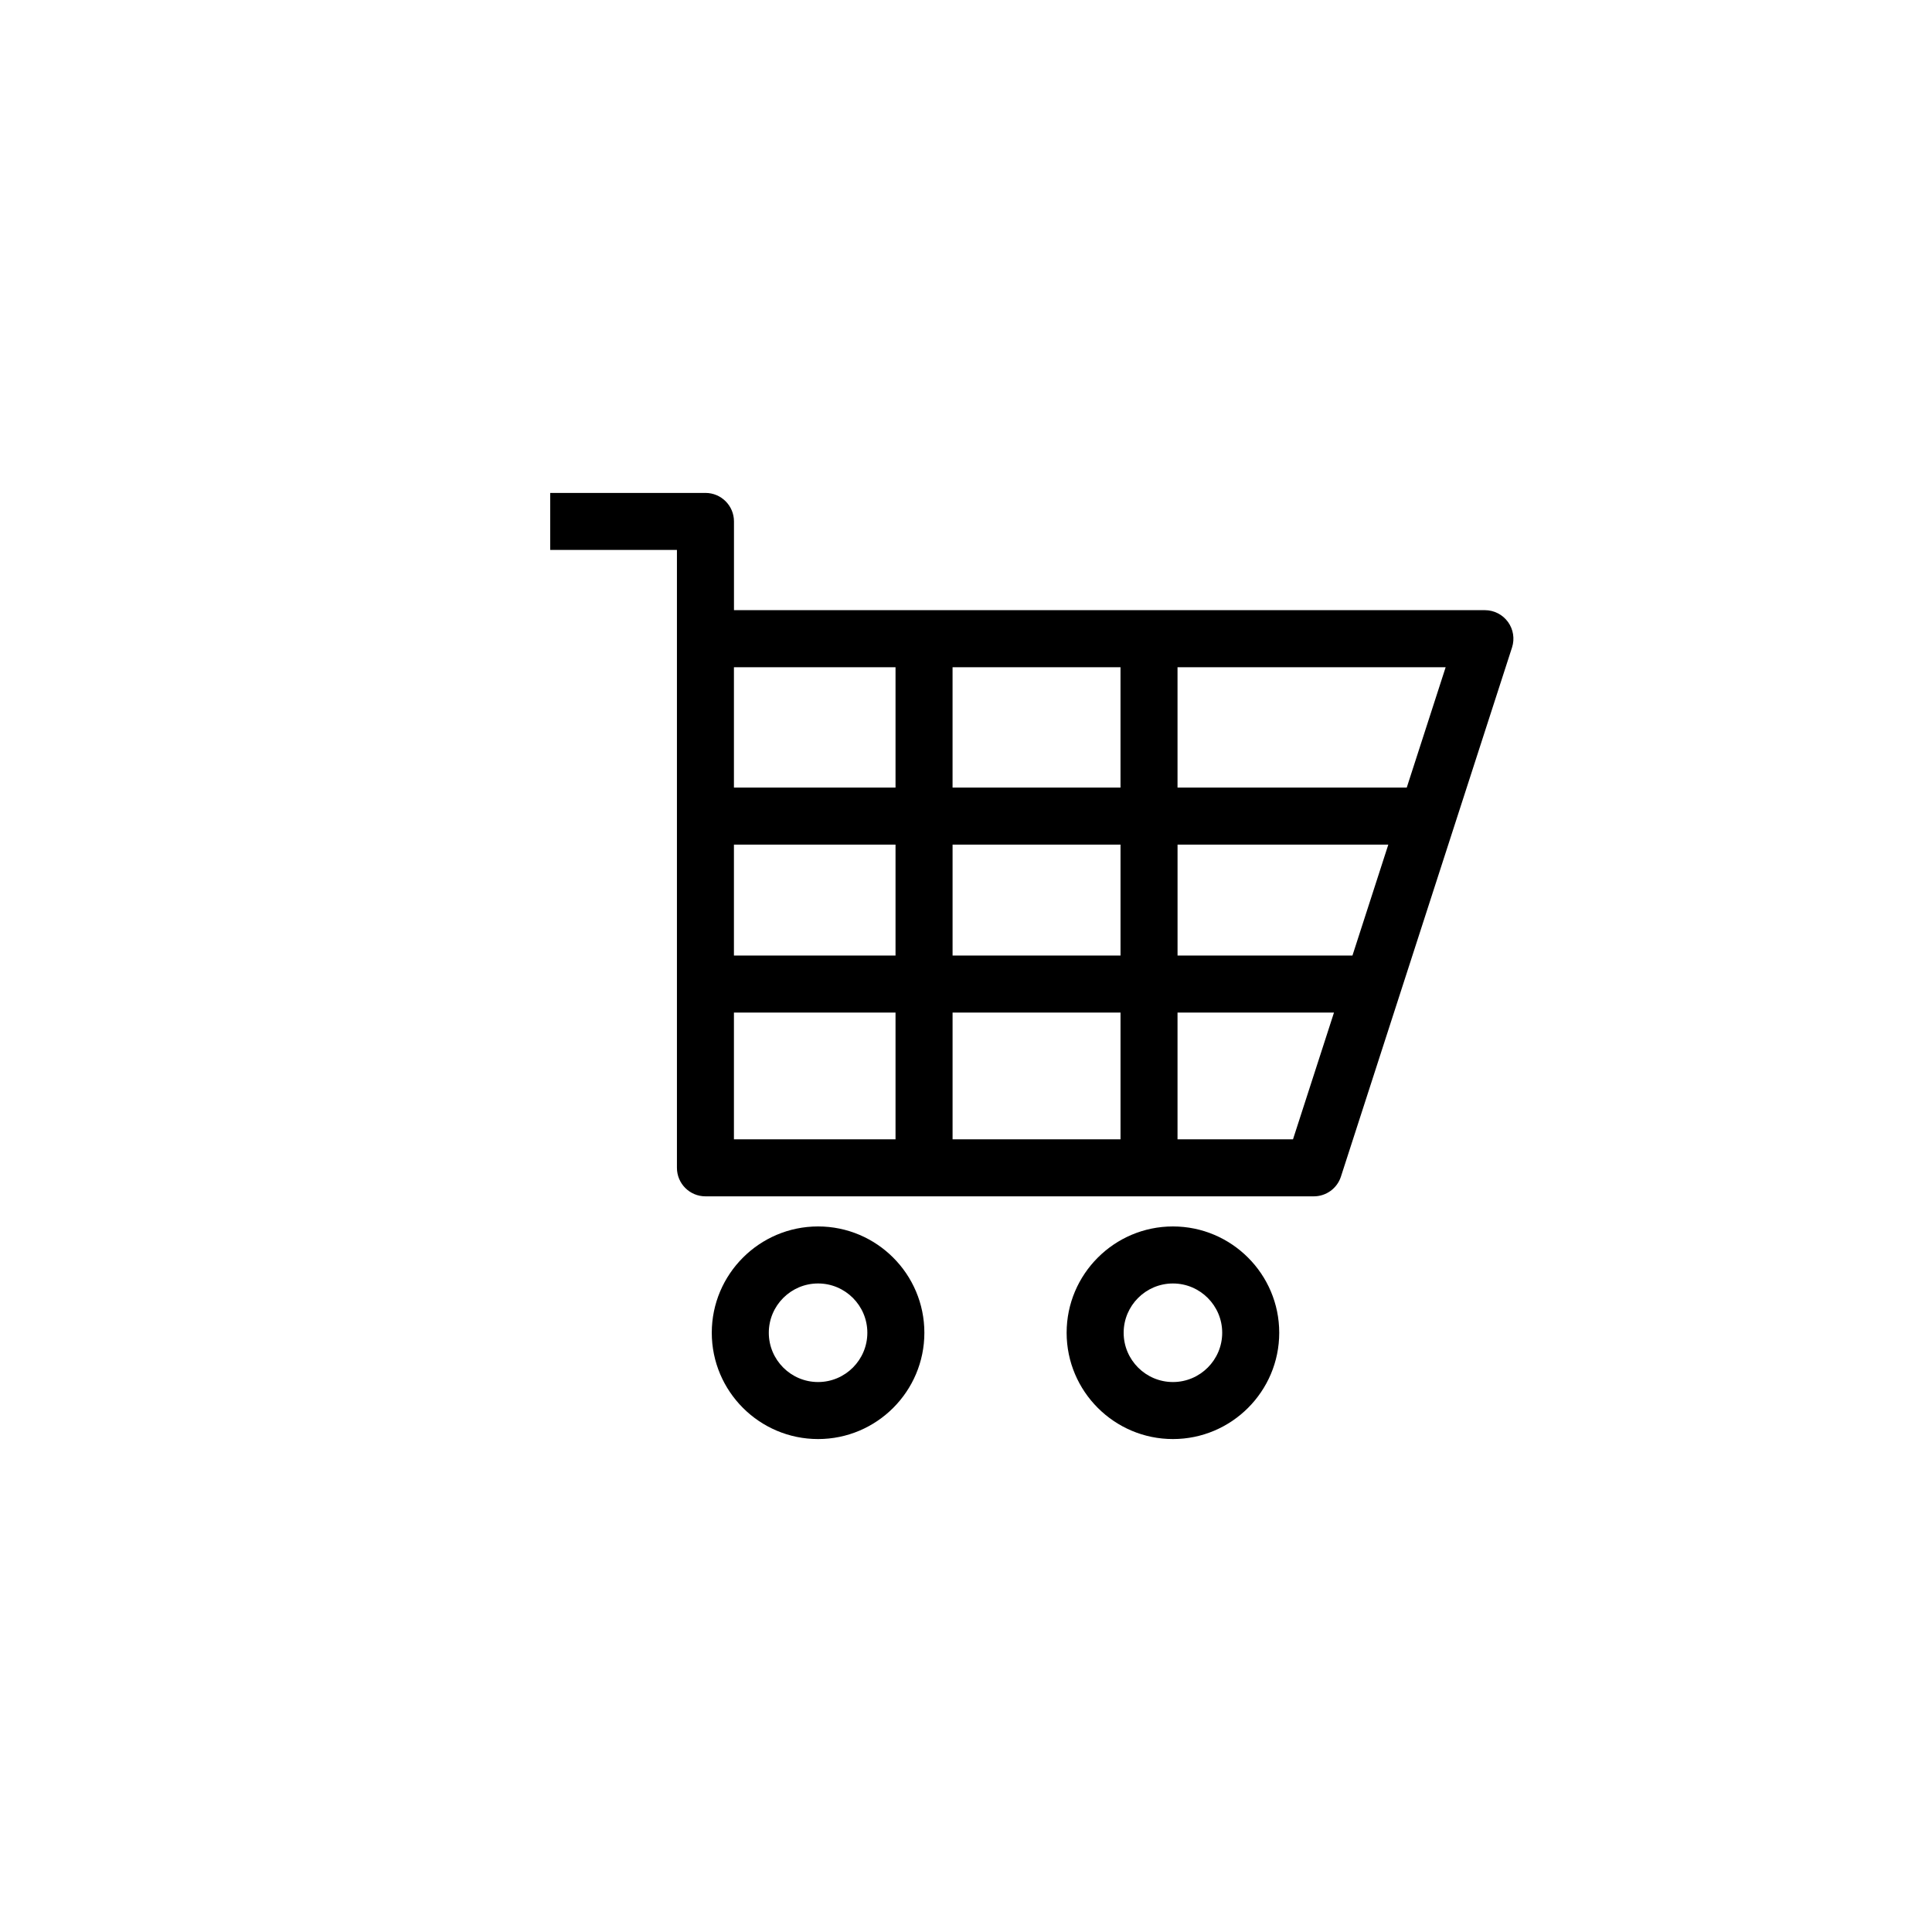 <?xml version="1.0" encoding="UTF-8"?>
<!-- The Best Svg Icon site in the world: iconSvg.co, Visit us! https://iconsvg.co -->
<svg fill="#000000" width="800px" height="800px" version="1.1" viewBox="144 144 512 512" xmlns="http://www.w3.org/2000/svg">
 <g>
  <path d="m543.62 308.81c-1.422-1.953-3.691-3.109-6.109-3.109h-199v-23.512c0-4.172-3.379-7.559-7.559-7.559h-41.141v15.113h33.582v163.74c0 4.176 3.379 7.559 7.559 7.559h161.22c3.273 0 6.184-2.109 7.188-5.231l45.344-140.23c0.742-2.297 0.34-4.812-1.078-6.769zm-102.67 88.418h-44.508v-29.391h44.508zm15.113-29.391h55.852l-9.5 29.391h-46.352zm-15.113 44.508v33.582h-44.508v-33.582zm-102.45-44.508h42.824v29.391h-42.824zm0-15.113v-31.906h42.824v31.906zm57.938 0v-31.906h44.508v31.906zm-57.938 59.621h42.824v33.582h-42.824zm148.16 33.582h-30.605v-33.582h41.465zm30.141-93.203h-60.746v-31.906h71.059z"/>
  <path d="m360.8 469.02c-15.531 0-28.172 12.641-28.172 28.172s12.637 28.172 28.172 28.172c15.531 0 28.168-12.641 28.168-28.172s-12.633-28.172-28.168-28.172zm0 41.234c-7.199 0-13.059-5.859-13.059-13.059 0-7.203 5.859-13.062 13.059-13.062s13.055 5.859 13.055 13.059c0 7.203-5.859 13.062-13.055 13.062z"/>
  <path d="m454.84 469.02c-15.531 0-28.172 12.641-28.172 28.172s12.637 28.172 28.172 28.172c15.531 0 28.168-12.641 28.168-28.172s-12.637-28.172-28.168-28.172zm0 41.234c-7.199 0-13.059-5.859-13.059-13.059 0-7.199 5.859-13.059 13.059-13.059s13.055 5.859 13.055 13.059c0 7.199-5.859 13.059-13.055 13.059z"/>
 </g>
</svg>